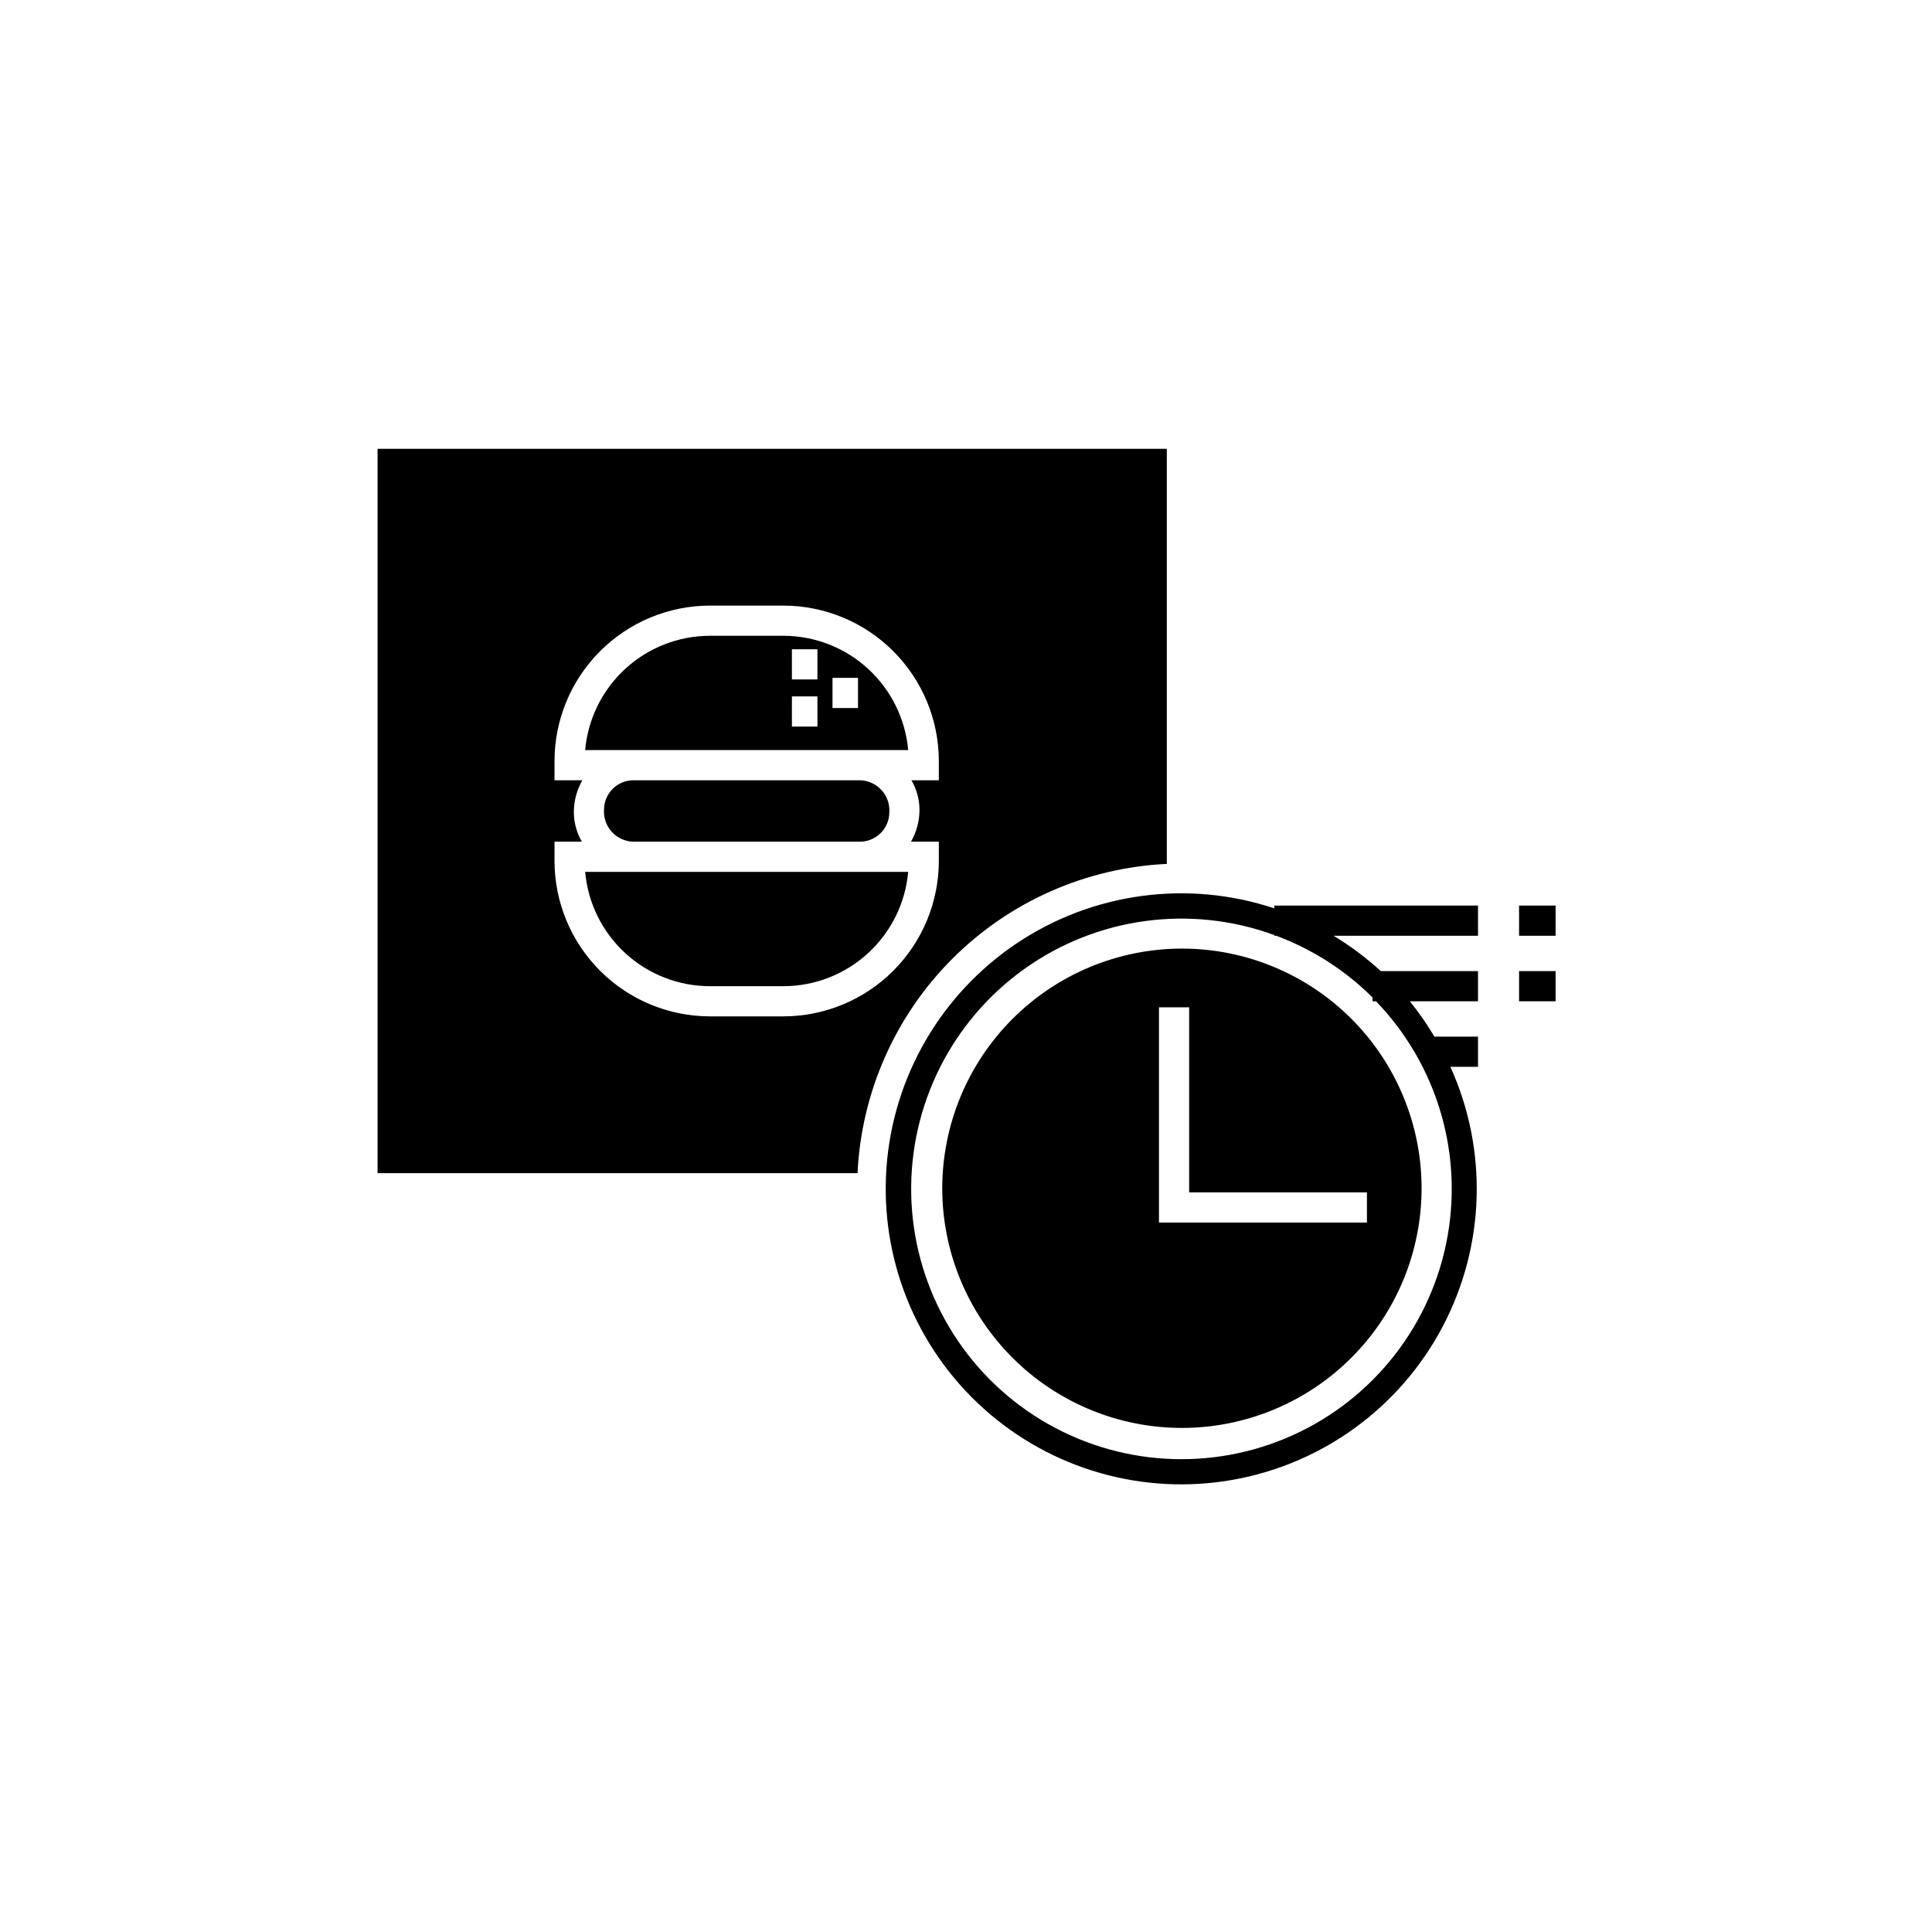 <?xml version="1.0" encoding="UTF-8"?>
<!-- Uploaded to: ICON Repo, www.svgrepo.com, Generator: ICON Repo Mixer Tools -->
<svg fill="#000000" width="800px" height="800px" version="1.1" viewBox="144 144 512 512" xmlns="http://www.w3.org/2000/svg">
 <path d="m546.57 401.35h9.68v7.996l-9.68 0.004zm0-17.367v7.996h9.68v-7.996zm-64.859 0h53.977v7.996h-38.293c4.477 2.699 8.676 5.84 12.531 9.371h25.762v7.996l-18.074 0.004c2.398 2.961 4.578 6.094 6.523 9.371h11.551v7.996h-7.324c9.98 22.012 9.238 47.398-2.012 68.785-11.246 21.391-31.742 36.391-55.531 40.645-23.789 4.254-48.211-2.715-66.176-18.883-17.961-16.168-27.453-39.723-25.719-63.828 1.73-24.105 14.496-46.059 34.59-59.492 20.09-13.43 45.258-16.832 68.195-9.219zm0.488 7.996h-0.488v-0.18 0.004c-22.227-8.137-47.039-4.762-66.289 9.008s-30.457 36.164-29.938 59.824c0.516 23.664 12.691 45.547 32.527 58.461 19.832 12.914 44.77 15.199 66.617 6.102 21.852-9.098 37.797-28.402 42.605-51.578 4.809-23.18-2.144-47.23-18.574-64.27h-0.914v-1.004c-7.25-7.215-15.961-12.797-25.547-16.367zm-24.98 3.406c16.844 0 33 6.691 44.91 18.602 11.914 11.914 18.605 28.07 18.605 44.914s-6.691 33-18.605 44.91c-11.91 11.914-28.066 18.605-44.91 18.605s-33-6.691-44.91-18.605c-11.914-11.91-18.605-28.066-18.605-44.91 0.02-16.84 6.715-32.984 18.625-44.891 11.906-11.91 28.051-18.605 44.891-18.625zm1.918 64.613v-49.043h-7.996v57.039h55.113v-7.996zm-87.879-5.098h-127.2v-191.97h209.16v110.01c-21.41 1.016-41.672 9.973-56.828 25.129s-24.117 35.418-25.133 56.828zm21.543-109.22c-0.012-10.922-4.356-21.391-12.078-29.113s-18.195-12.066-29.117-12.078h-19.461c-10.922 0.012-21.391 4.356-29.113 12.078s-12.07 18.191-12.082 29.113v5.098h7.379c-1.48 2.586-2.258 5.512-2.254 8.492 0.016 2.738 0.754 5.422 2.137 7.785h-7.262v5.102c0.012 10.922 4.359 21.395 12.082 29.113 7.723 7.723 18.191 12.066 29.113 12.078h19.461c10.922-0.012 21.395-4.356 29.117-12.078 7.723-7.719 12.066-18.191 12.078-29.113v-5.102h-7.379c1.48-2.586 2.254-5.508 2.254-8.484-0.016-2.742-0.754-5.426-2.141-7.793h7.266zm-80.941 29.371h-12.789c0.734 8.27 4.539 15.961 10.656 21.57 6.121 5.606 14.117 8.723 22.418 8.73h19.461c8.301-0.008 16.297-3.125 22.418-8.73 6.121-5.609 9.922-13.301 10.656-21.57zm60.031-7.996c4.297-0.008 7.781-3.488 7.789-7.785 0.137-2.172-0.613-4.305-2.086-5.906-1.469-1.602-3.527-2.535-5.703-2.586h-60.031c-4.301 0.008-7.785 3.492-7.789 7.793-0.141 2.168 0.613 4.301 2.086 5.902 1.469 1.602 3.531 2.535 5.703 2.582zm12.789-24.273h-85.609c0.738-8.266 4.539-15.961 10.66-21.566 6.117-5.606 14.113-8.719 22.414-8.73h19.461c8.301 0.012 16.297 3.125 22.418 8.73 6.121 5.606 9.922 13.301 10.656 21.566zm-24.055-14.23h-6.762v7.996h6.762zm0-12.492h-6.762v7.996h6.762zm10.758 7.574h-6.762v7.996h6.762z"/>
</svg>